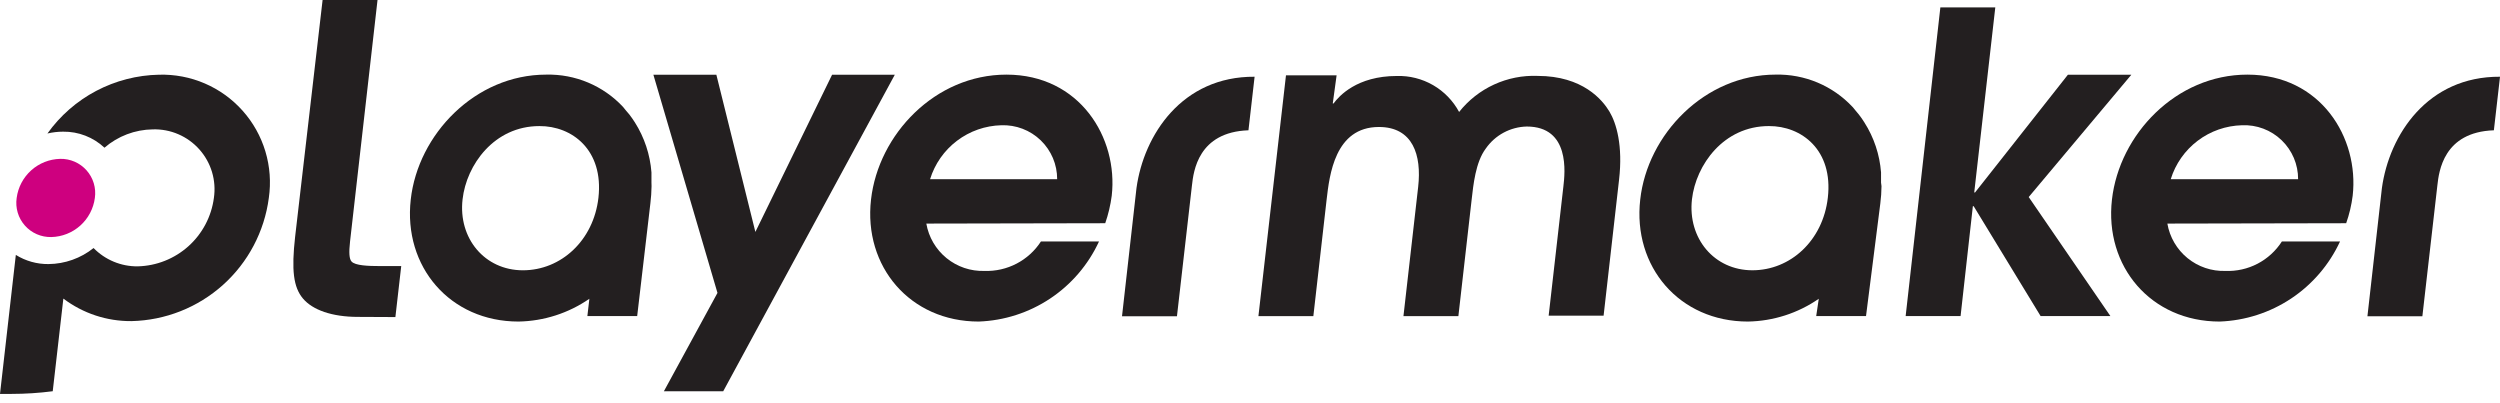 <svg fill="none" viewBox="0 0 180 29" height="29" width="180" xmlns="http://www.w3.org/2000/svg"><path fill="#231F20" d="M135.435 13.145C135.435 12.947 135.435 12.743 135.435 12.545C135.437 12.501 135.437 12.457 135.435 12.413C135.337 11.133 134.925 9.896 134.235 8.814C134.113 8.618 133.981 8.428 133.839 8.247C133.76 8.141 133.668 8.036 133.575 7.93C133.483 7.825 133.457 7.772 133.384 7.7C132.677 6.944 131.818 6.346 130.864 5.945C129.91 5.544 128.881 5.349 127.847 5.372C122.738 5.372 118.617 9.677 118.097 14.364C117.543 19.203 120.918 23.152 125.849 23.152C127.675 23.122 129.451 22.551 130.952 21.511L130.767 22.757H134.353L135.382 14.655C135.436 14.239 135.465 13.821 135.468 13.402L135.435 13.145ZM131.604 14.233C131.255 17.311 128.921 19.46 126.172 19.46C123.423 19.46 121.505 17.16 121.821 14.351C122.105 11.873 124.096 9.077 127.359 9.077C129.712 9.064 132 10.798 131.604 14.233Z"></path><path fill="#231F20" d="M139.706 0.534H143.661L142.145 13.857H142.204L148.889 5.38H153.457L146.067 14.187L151.948 22.757H146.924L142.105 14.846H142.046L141.162 22.757H137.207L139.706 0.534Z"></path><path fill="#231F20" d="M156.05 16.098C156.218 17.075 156.734 17.958 157.502 18.585C158.27 19.211 159.239 19.539 160.229 19.507C161.034 19.538 161.832 19.359 162.546 18.987C163.259 18.614 163.863 18.062 164.297 17.384H168.483C167.712 19.052 166.494 20.475 164.964 21.493C163.433 22.511 161.651 23.085 159.814 23.152C154.883 23.152 151.508 19.197 152.061 14.365C152.595 9.677 156.676 5.373 161.812 5.373C167.085 5.373 169.867 9.915 169.393 14.094C169.307 14.768 169.15 15.431 168.925 16.072L156.05 16.098ZM165.464 12.901C165.466 12.377 165.362 11.858 165.158 11.375C164.953 10.893 164.653 10.457 164.275 10.094C163.897 9.731 163.45 9.448 162.959 9.263C162.469 9.078 161.946 8.995 161.423 9.018C160.269 9.047 159.153 9.437 158.233 10.134C157.313 10.83 156.634 11.798 156.294 12.901H165.464Z"></path><path fill="#231F20" d="M171.497 13.541L170.455 22.77H174.411L175.492 13.337C175.604 12.348 175.927 9.506 179.559 9.381L180.001 5.525C174.78 5.492 172.024 9.711 171.497 13.541Z"></path><path fill="#231F20" d="M92.59 5.425H96.235L95.959 7.449H96.018C96.407 6.915 97.706 5.471 100.573 5.471C101.487 5.444 102.391 5.673 103.183 6.13C103.974 6.588 104.623 7.257 105.056 8.062C105.727 7.215 106.588 6.538 107.57 6.087C108.552 5.636 109.626 5.422 110.706 5.465C113.962 5.465 115.38 7.199 115.881 8.036C116.382 8.873 116.856 10.482 116.573 12.934L115.459 22.73H111.503L112.565 13.415C112.677 12.459 113.059 9.11 109.928 9.11C109.345 9.123 108.774 9.274 108.26 9.55C107.747 9.826 107.306 10.22 106.974 10.699C106.236 11.681 106.078 13.336 105.959 14.371L105.003 22.763H101.048L102.109 13.448C102.366 11.174 101.733 9.143 99.281 9.143C96.11 9.143 95.721 12.611 95.517 14.371L94.561 22.763H90.606L92.59 5.425Z"></path><path fill="#231F20" d="M46.905 13.145C46.905 12.947 46.905 12.743 46.905 12.545V12.413C46.807 11.134 46.398 9.898 45.712 8.814C45.587 8.623 45.461 8.432 45.316 8.247L45.046 7.93C44.98 7.851 44.927 7.772 44.861 7.7C44.155 6.943 43.296 6.345 42.342 5.944C41.387 5.543 40.359 5.348 39.324 5.373C34.215 5.373 30.095 9.677 29.574 14.365C29.026 19.203 32.402 23.152 37.333 23.152C39.158 23.12 40.934 22.549 42.435 21.511L42.291 22.757H45.877L46.826 14.655C46.877 14.239 46.906 13.821 46.912 13.402C46.912 13.297 46.905 13.218 46.905 13.145ZM43.088 14.233C42.739 17.311 40.398 19.461 37.649 19.461C34.9 19.461 32.982 17.16 33.305 14.351C33.582 11.873 35.579 9.078 38.836 9.078C41.19 9.064 43.471 10.798 43.088 14.233Z"></path><path fill="#231F20" d="M66.695 16.098C66.865 17.076 67.382 17.959 68.151 18.585C68.921 19.212 69.89 19.539 70.882 19.507C71.685 19.534 72.482 19.353 73.195 18.981C73.908 18.609 74.512 18.059 74.949 17.384H79.129C78.36 19.053 77.143 20.476 75.614 21.494C74.085 22.512 72.303 23.087 70.466 23.152C65.535 23.152 62.16 19.197 62.714 14.365C63.248 9.677 67.328 5.373 72.464 5.373C77.738 5.373 80.52 9.915 80.045 14.094C79.956 14.768 79.799 15.43 79.577 16.072L66.695 16.098ZM76.116 12.901C76.117 12.379 76.013 11.862 75.81 11.381C75.606 10.901 75.308 10.466 74.932 10.103C74.557 9.741 74.112 9.458 73.624 9.271C73.137 9.085 72.616 8.999 72.095 9.018C70.941 9.047 69.825 9.437 68.905 10.134C67.985 10.83 67.306 11.798 66.966 12.901H76.116Z"></path><path fill="#231F20" d="M81.827 13.541L80.785 22.77H84.741L85.822 13.337C85.934 12.348 86.257 9.506 89.889 9.381L90.331 5.525C85.11 5.492 82.354 9.711 81.827 13.541Z"></path><path fill="#231F20" d="M51.658 21.089L47.043 5.379H51.578L54.387 16.699L59.911 5.379H64.427L52.073 28.169H47.801L51.658 21.089Z"></path><path fill="#231F20" d="M25.771 22.816C23.899 22.816 22.508 22.315 21.816 21.498C21.123 20.68 20.979 19.448 21.249 17.048L23.227 0H27.182L25.204 17.384C25.112 18.195 25.145 18.643 25.31 18.828C25.573 19.125 26.536 19.157 27.34 19.157H28.889L28.468 22.829L25.771 22.816Z"></path><path fill="#231F20" d="M11.444 5.379C9.869 5.41 8.322 5.809 6.928 6.543C5.534 7.278 4.331 8.329 3.415 9.612C3.784 9.525 4.163 9.481 4.542 9.48C5.647 9.465 6.715 9.879 7.522 10.634C8.489 9.8 9.719 9.333 10.996 9.315C11.627 9.295 12.254 9.413 12.834 9.662C13.414 9.911 13.932 10.284 14.352 10.755C14.772 11.226 15.084 11.783 15.265 12.387C15.446 12.992 15.492 13.629 15.4 14.253C15.223 15.593 14.573 16.825 13.567 17.728C12.561 18.631 11.266 19.145 9.915 19.177C9.324 19.184 8.737 19.07 8.191 18.843C7.645 18.617 7.151 18.282 6.737 17.859C5.816 18.595 4.674 19.002 3.494 19.013C2.663 19.023 1.846 18.794 1.14 18.353L0 28.361H0.844C1.831 28.36 2.818 28.296 3.797 28.169L4.562 21.498C5.973 22.565 7.698 23.135 9.467 23.12C11.902 23.066 14.238 22.143 16.052 20.517C17.866 18.89 19.038 16.668 19.355 14.253C19.518 13.132 19.434 11.988 19.108 10.903C18.782 9.818 18.223 8.817 17.469 7.972C16.715 7.126 15.785 6.456 14.744 6.008C13.703 5.56 12.577 5.346 11.444 5.379Z"></path><path fill="#CE007F" d="M6.83 14.253C6.729 15.019 6.357 15.725 5.782 16.241C5.206 16.757 4.465 17.051 3.692 17.068C3.334 17.076 2.978 17.006 2.65 16.863C2.322 16.72 2.029 16.507 1.792 16.239C1.554 15.971 1.378 15.655 1.276 15.311C1.174 14.968 1.148 14.607 1.2 14.253C1.3 13.487 1.671 12.783 2.245 12.266C2.819 11.75 3.559 11.456 4.331 11.438C4.689 11.429 5.045 11.499 5.374 11.642C5.702 11.785 5.995 11.998 6.233 12.266C6.471 12.534 6.648 12.85 6.751 13.194C6.854 13.537 6.881 13.898 6.83 14.253Z"></path></svg>